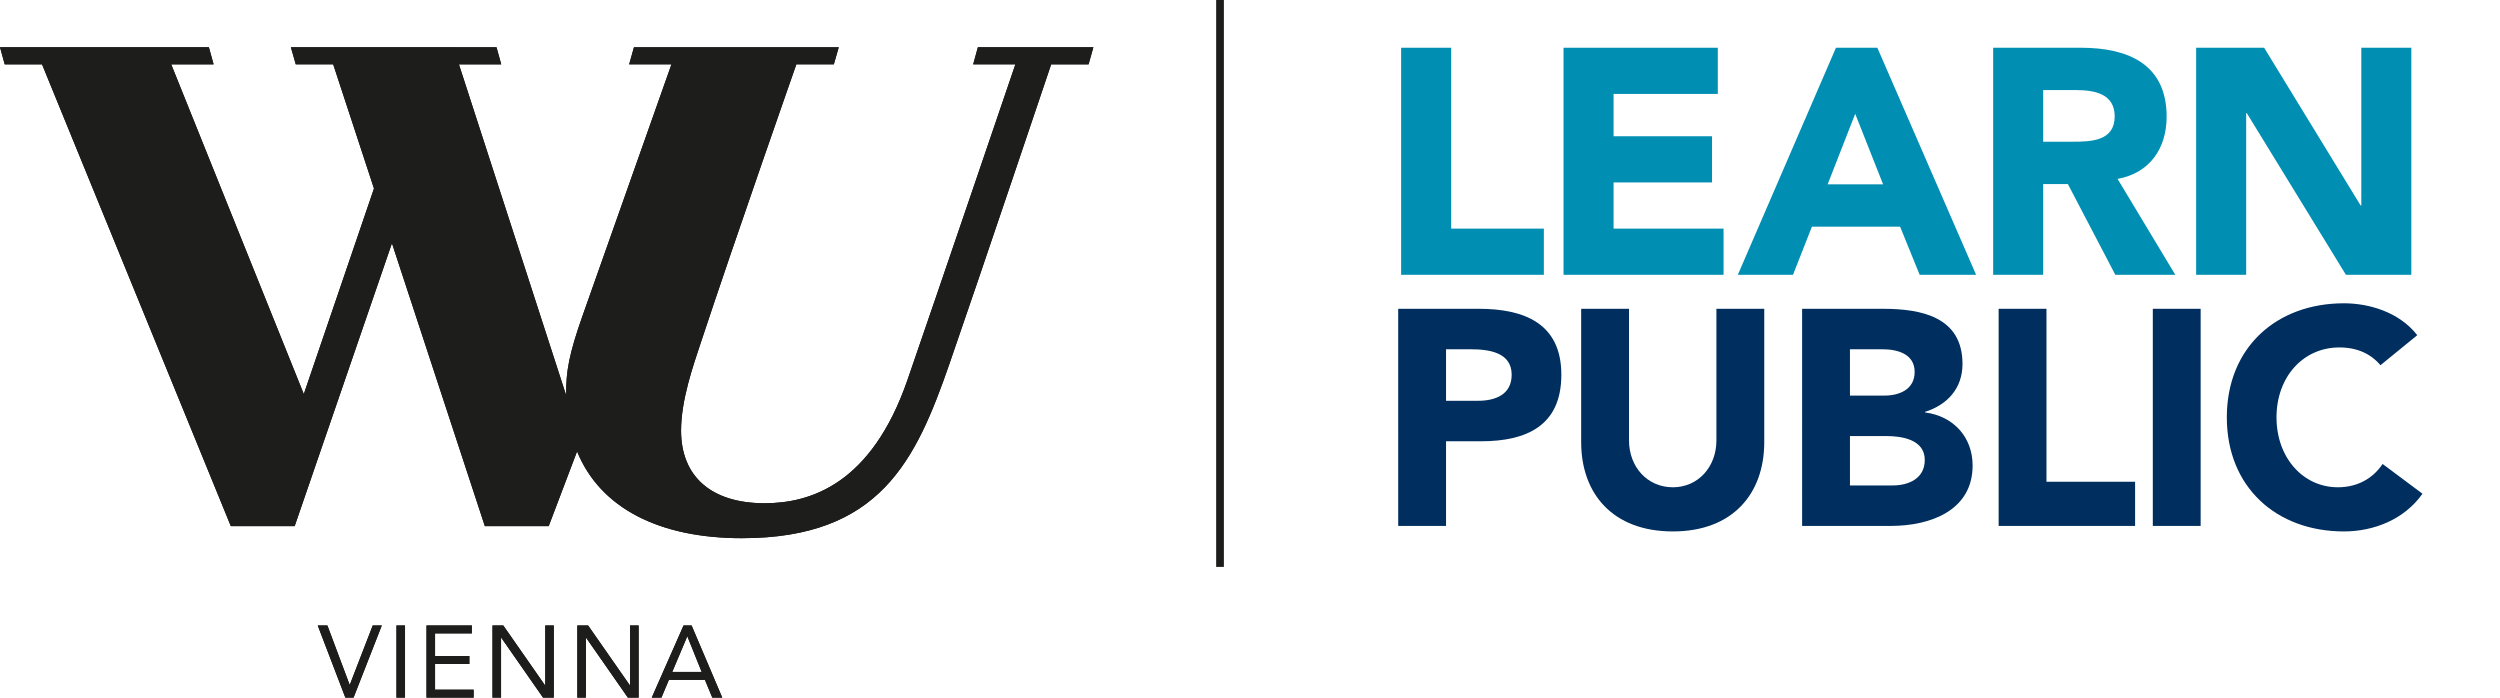 <?xml version="1.0" encoding="utf-8"?>
<!-- Generator: Adobe Illustrator 16.0.0, SVG Export Plug-In . SVG Version: 6.00 Build 0)  -->
<!DOCTYPE svg PUBLIC "-//W3C//DTD SVG 1.1//EN" "http://www.w3.org/Graphics/SVG/1.1/DTD/svg11.dtd">
<svg version="1.1" id="Ebene_1" xmlns="http://www.w3.org/2000/svg" xmlns:xlink="http://www.w3.org/1999/xlink" x="0px" y="0px"
	 width="619.614px" height="172.892px" viewBox="0 0 619.614 172.892" enable-background="new 0 0 619.614 172.892"
	 xml:space="preserve">
<polygon fill="#008FB3" points="347.266,11.833 359.665,11.833 359.665,56.662 382.636,56.662 382.636,68.107 347.266,68.107 "/>
<polygon fill="#008FB3" points="387.516,11.833 425.747,11.833 425.747,23.279 399.915,23.279 399.915,33.771 424.317,33.771 
	424.317,45.217 399.915,45.217 399.915,56.662 427.178,56.662 427.178,68.107 387.516,68.107 "/>
<path fill="#008FB3" d="M455.036,11.833h10.254l24.48,56.274h-13.988l-4.85-11.922h-21.856l-4.69,11.922h-13.671L455.036,11.833z
	 M459.806,28.208l-6.836,17.486h13.751L459.806,28.208z"/>
<path fill="#008FB3" d="M493.992,11.833h21.777c11.525,0,21.223,3.975,21.223,17.089c0,7.869-4.212,13.989-12.161,15.42
	l14.307,23.765h-14.863l-11.764-22.494h-6.12v22.494h-12.398V11.833z M506.391,35.122h7.313c4.53,0,10.413-0.159,10.413-6.279
	c0-5.644-5.087-6.518-9.618-6.518h-8.107V35.122z"/>
<polygon fill="#008FB3" points="544.305,11.833 561.156,11.833 585.08,50.939 585.239,50.939 585.239,11.833 597.638,11.833 
	597.638,68.107 581.424,68.107 556.864,28.048 556.704,28.048 556.704,68.107 544.305,68.107 "/>
<path fill="#002E5F" d="M346.539,76.534h19.989c11.173,0,20.444,3.572,20.444,16.342c0,12.615-8.589,16.491-19.913,16.491h-8.664
	v20.979h-11.856V76.534z M358.396,99.335h7.904c4.18,0,8.361-1.443,8.361-6.459c0-5.55-5.625-6.31-10.186-6.31h-6.08V99.335z"/>
<path fill="#002E5F" d="M437.262,109.596c0,12.692-7.753,22.117-22.648,22.117c-14.974,0-22.727-9.425-22.727-22.117V76.534h11.857
	v32.605c0,6.612,4.56,11.63,10.869,11.63c6.231,0,10.793-5.018,10.793-11.63V76.534h11.855V109.596z"/>
<path fill="#002E5F" d="M446.646,76.535h20.064c9.424,0,19.686,1.975,19.686,13.68c0,6.004-3.725,10.108-9.273,11.856v0.152
	c7.068,0.912,11.781,6.156,11.781,13.149c0,11.248-10.64,14.972-20.217,14.972h-22.041V76.535z M458.502,98.043h8.588
	c3.648,0,7.448-1.521,7.448-5.853c0-4.483-4.256-5.624-7.979-5.624h-8.057V98.043z M458.502,120.313h10.641
	c3.724,0,7.903-1.597,7.903-6.309c0-5.092-5.699-5.928-9.576-5.928h-8.968V120.313z"/>
<polygon fill="#002E5F" points="495.353,76.534 507.209,76.534 507.209,119.4 529.174,119.4 529.174,130.346 495.353,130.346 "/>
<rect x="533.565" y="76.535" fill="#002E5F" width="11.855" height="53.811"/>
<path fill="#002E5F" d="M589.987,90.519c-2.355-2.813-5.775-4.408-10.185-4.408c-8.968,0-15.581,7.296-15.581,17.33
	c0,10.031,6.613,17.328,15.202,17.328c4.788,0,8.664-2.129,11.096-5.775l9.881,7.372c-4.483,6.384-12.085,9.348-19.457,9.348
	c-16.798,0-29.034-11.021-29.034-28.272c0-17.253,12.236-28.274,29.034-28.274c6.004,0,13.605,2.052,18.164,7.905L589.987,90.519z"
	/>
<path fill="#1D1D1B" d="M107.82,164.565h8.506v-1.97h-8.506v-5.603h9.112v-1.969H105.7v17.867h11.685v-1.966h-9.565V164.565z
	 M98.254,172.892h2.12v-17.867h-2.12V172.892z M86.694,169.712h-0.049l-5.503-14.688h-2.397l6.839,17.867h2.044l6.992-17.867h-2.247
	L86.694,169.712z M156.152,169.863h-0.049l-10.349-14.839h-2.676v17.867h2.121v-14.839h0.05l10.349,14.839h2.675v-17.867h-2.121
	V169.863z M169.405,155.024l-7.876,17.867h2.399l1.841-4.39h8.935l1.817,4.39h2.474l-7.597-17.867H169.405z M166.602,166.534
	l3.71-8.786h0.05l3.534,8.786H166.602z M135.129,169.863h-0.05l-10.349-14.839h-2.676v17.867h2.12v-14.839h0.051l10.349,14.839
	h2.674v-17.867h-2.119V169.863z M242.348,11.722l-1.167,4.235h10.459c0,0-19.664,57.762-26.744,78.22
	c-8.926,25.794-24.027,30.552-35.408,30.552c-13.223,0-20.698-6.627-20.698-17.997c0-7.604,2.985-16.039,4.932-21.927
	c8.614-26.027,23.638-68.848,23.638-68.848h9.291l1.215-4.235h-50.754l-1.192,4.235h10.483l-22.07,62.414
	c-3.21,9.122-4.14,13.714-4.01,19.651l-26.588-82.065h10.483l-1.168-4.235H72.085l1.216,4.235h9.275L92.682,46.73L75.291,97.675
	l-32.86-81.718h10.506l-1.168-4.235H0l1.167,4.235h9.251L57.204,130.4H73.03l24.107-70.106L120.16,130.4h15.825l7.027-18.514
	c5.768,14.113,20.437,21.503,40.839,21.503c34.269,0,43.135-19.27,51.442-43.193c7.335-21.126,25.218-74.239,25.218-74.239h9.269
	l1.191-4.235H242.348z"/>
<path fill="#1D1D1B" d="M107.834,164.563h8.506v-1.969h-8.506v-5.604h9.112v-1.969h-11.233v17.87H117.4v-1.966h-9.566V164.563z
	 M98.267,172.892h2.12v-17.87h-2.12V172.892z M86.705,169.713h-0.049l-5.504-14.691h-2.397l6.839,17.87h2.046l6.992-17.87h-2.247
	L86.705,169.713z M156.172,169.862h-0.049l-10.35-14.841h-2.677v17.87h2.122v-14.84h0.05l10.35,14.84h2.675v-17.87h-2.121V169.862z
	 M169.426,155.021l-7.877,17.87h2.399l1.842-4.389h8.937l1.817,4.389h2.474l-7.598-17.87H169.426z M166.623,166.532l3.711-8.786
	h0.05l3.534,8.786H166.623z M135.146,169.862h-0.05l-10.35-14.841h-2.677v17.87h2.121v-14.84h0.051l10.35,14.84h2.675v-17.87h-2.12
	V169.862z M242.379,11.701l-1.168,4.235h10.461c0,0-19.666,57.77-26.747,78.23c-8.927,25.798-24.031,30.556-35.413,30.556
	c-13.225,0-20.7-6.627-20.7-18c0-7.604,2.985-16.041,4.932-21.928c8.616-26.031,23.641-68.858,23.641-68.858h9.292l1.215-4.235
	h-50.761l-1.191,4.235h10.484l-22.073,62.422c-3.21,9.123-4.14,13.716-4.011,19.655l-26.59-82.077h10.484l-1.168-4.235H72.094
	l1.216,4.235h9.276l10.108,30.777L75.301,97.665L42.437,15.937h10.507l-1.167-4.235H0l1.167,4.235h9.253l46.792,114.457h15.827
	l24.11-70.114l23.026,70.114h15.828l7.027-18.514c5.769,14.114,20.44,21.506,40.844,21.506c34.275,0,43.141-19.273,51.449-43.2
	c7.336-21.13,25.221-74.249,25.221-74.249h9.27l1.191-4.235H242.379z"/>
<rect x="301.419" fill="#1D1D1B" width="1.916" height="140.505"/>
</svg>

